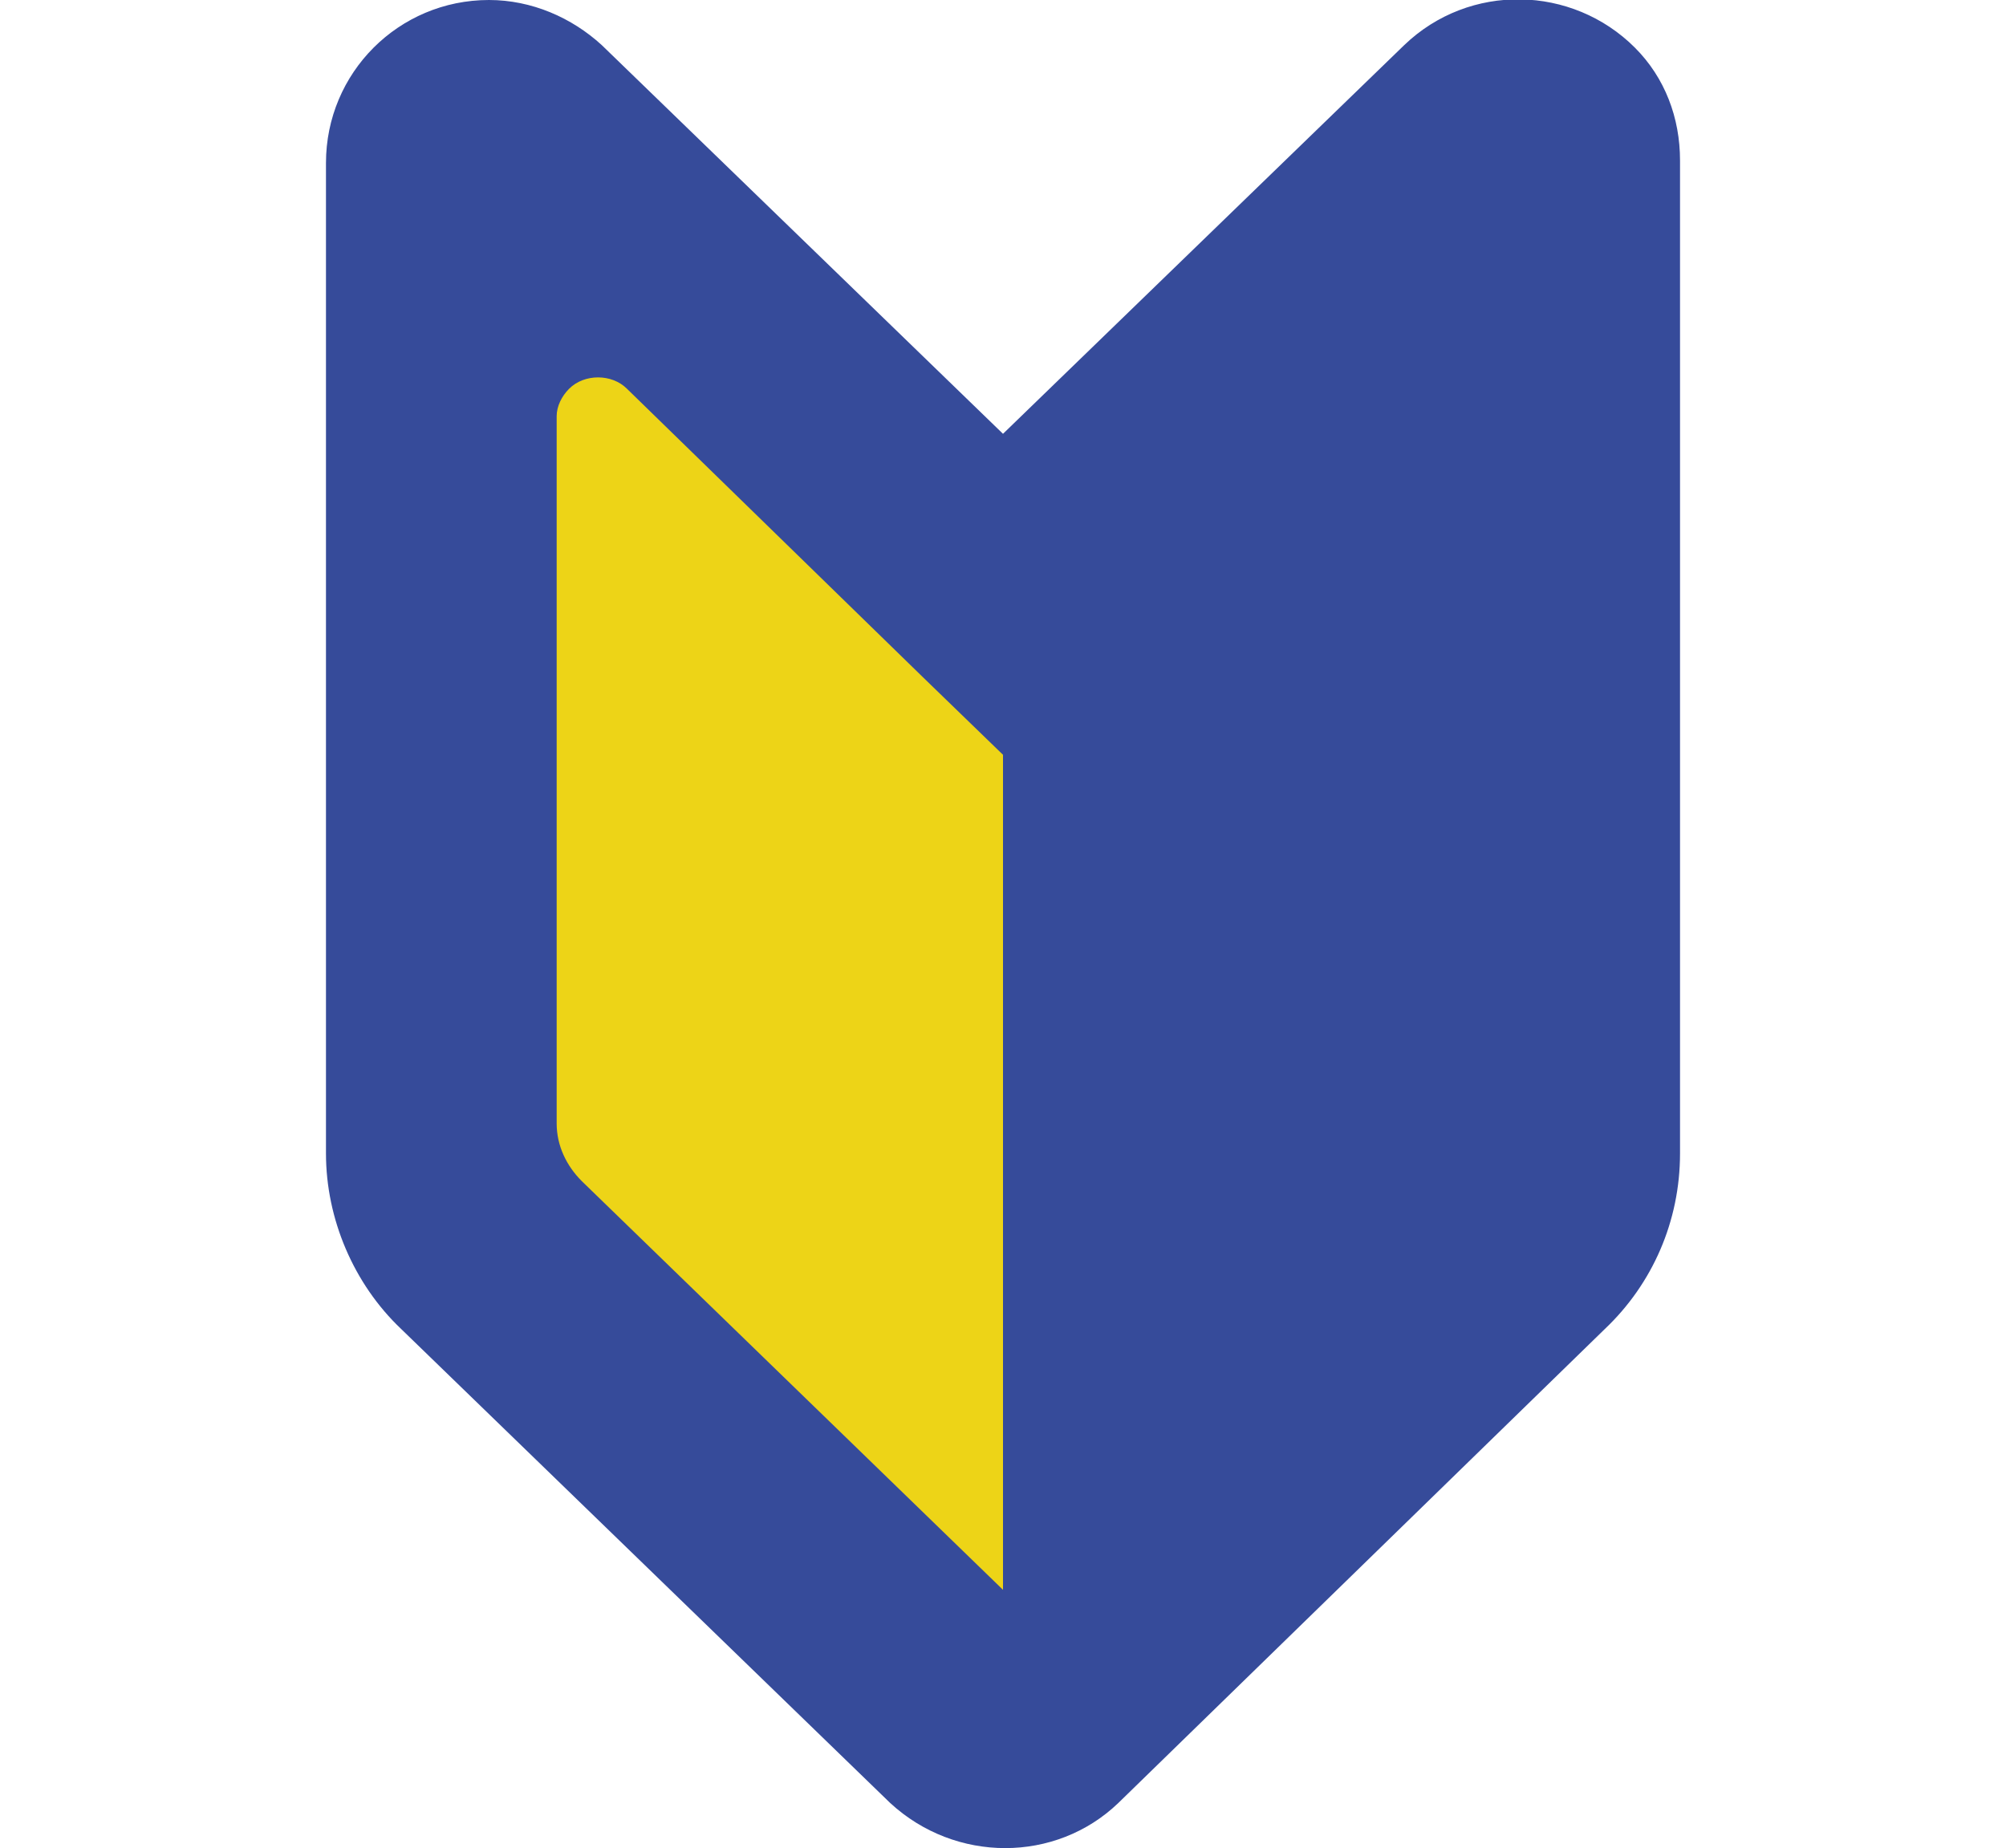 <?xml version="1.0" encoding="utf-8"?>
<!-- Generator: Adobe Illustrator 27.1.1, SVG Export Plug-In . SVG Version: 6.00 Build 0)  -->
<svg version="1.1" id="レイヤー_1" xmlns="http://www.w3.org/2000/svg" xmlns:xlink="http://www.w3.org/1999/xlink" x="0px"
	 y="0px" viewBox="0 0 80 73.7" style="enable-background:new 0 0 80 73.7;" xml:space="preserve">
<style type="text/css">
	.st0{fill:#EDD417;}
	.st1{fill:#364B9A;}
</style>
<path id="パス_1715" class="st0" d="M43.2,24.1v43.7L32,63.4L17.5,46.3l2.3-39.2L43.2,24.1z"/>
<path id="パス_1714" class="st1" d="M40,17.3L56,1.8c2.6-2.5,6.7-2.4,9.2,0.1c1.2,1.2,1.8,2.8,1.8,4.5V46c0,2.7-1.1,5.2-3,7
	L44.6,71.9c-2.5,2.4-6.5,2.4-9.1,0L16,53c-1.9-1.8-3-4.4-3-7V6.5C13,2.9,15.9,0,19.5,0c1.7,0,3.3,0.7,4.5,1.8L40,17.3z M22.2,44.8
	c0,0.9,0.4,1.7,1,2.3L40,63.4V30.1L36.8,27L25,15.5c-0.6-0.6-1.7-0.6-2.3,0c-0.3,0.3-0.5,0.7-0.5,1.1V44.8z"/>
</svg>

